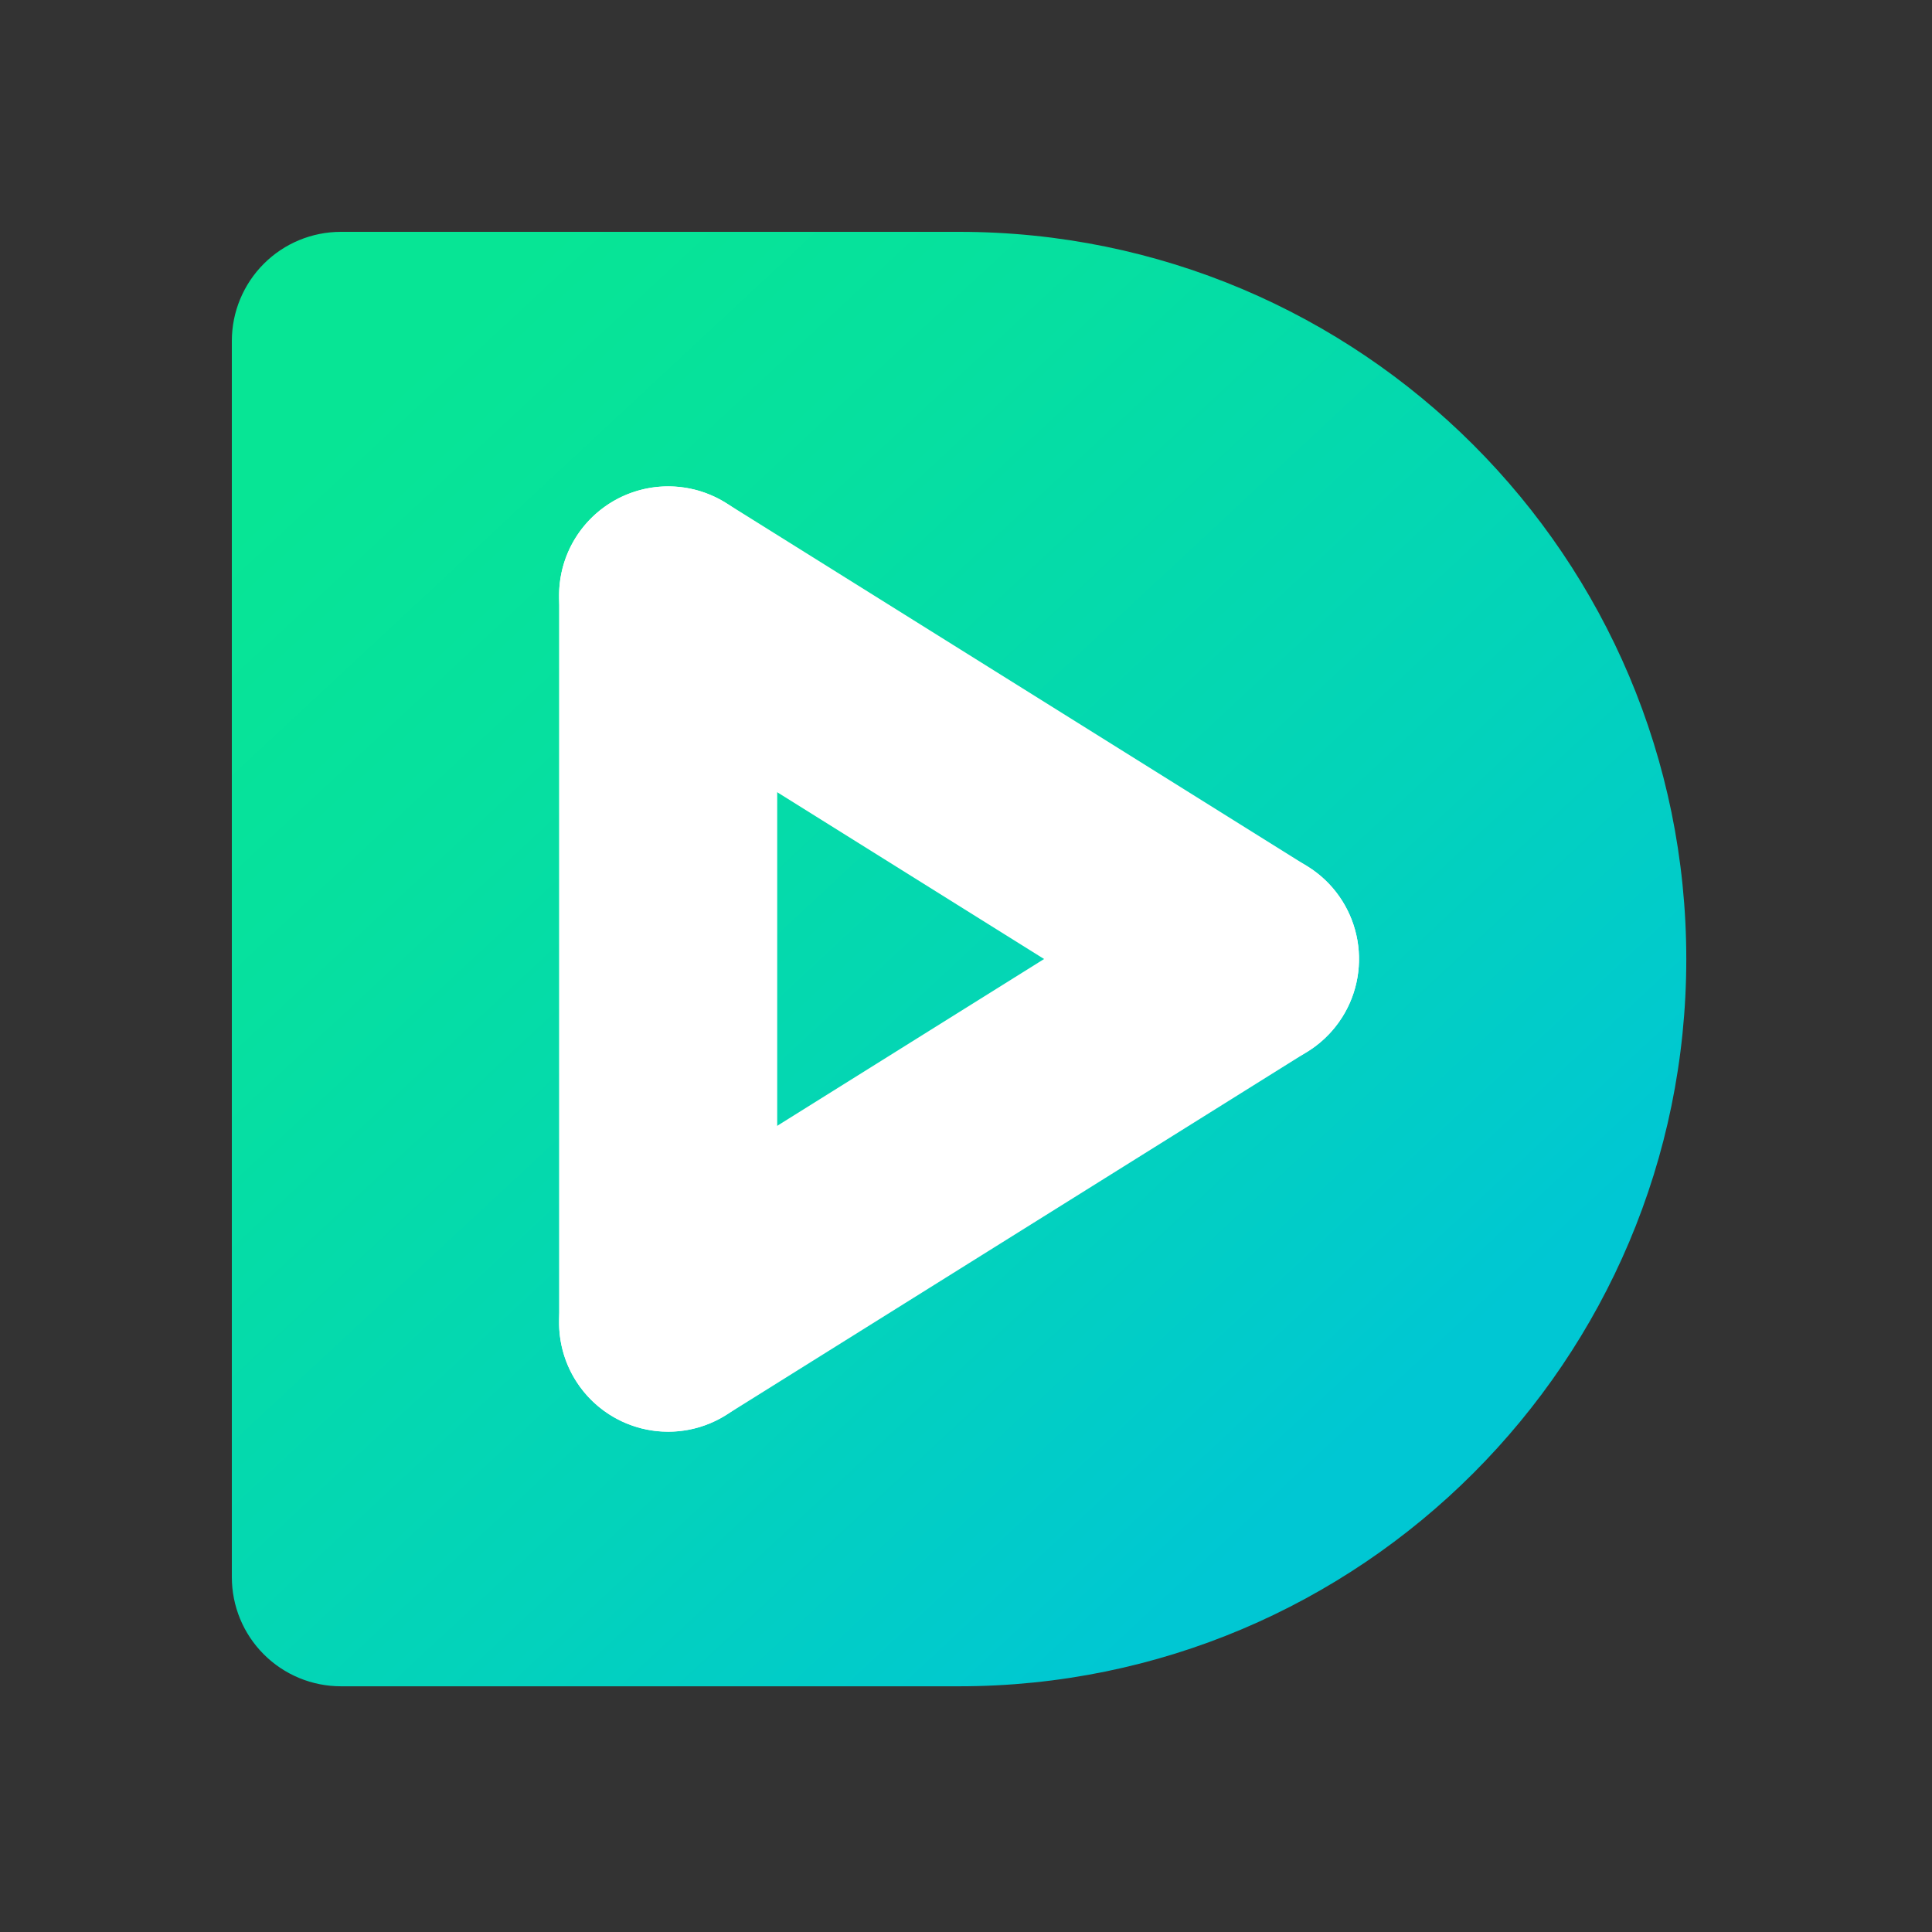 <svg width="50" height="50" viewBox="0 0 50 50" fill="none" xmlns="http://www.w3.org/2000/svg">
<rect x="0" y="0" width="50" height="50" fill="#333333" stroke="none"/>
<path d="M6 8.823V40.816C6 41.187 6.073 41.554 6.214 41.897C6.356 42.24 6.564 42.551 6.826 42.813C7.088 43.076 7.4 43.284 7.742 43.426C8.085 43.568 8.452 43.641 8.823 43.641H24.82C35.213 43.641 43.641 35.213 43.641 24.82C43.641 14.426 35.215 6 24.821 6H8.823C8.075 6 7.356 6.297 6.827 6.827C6.298 7.356 6 8.074 6 8.823Z" fill="url(#paint0_linear_4845_6918)"/>
<path d="M17.292 37.053C16.543 37.053 15.825 36.755 15.296 36.226C14.766 35.696 14.469 34.978 14.469 34.23V15.41C14.469 14.661 14.766 13.943 15.296 13.414C15.825 12.884 16.543 12.587 17.292 12.587C18.041 12.587 18.758 12.885 19.288 13.414C19.817 13.944 20.114 14.662 20.114 15.41V34.23C20.114 34.978 19.817 35.696 19.288 36.225C18.758 36.755 18.041 37.052 17.292 37.053Z" fill="url(#paint1_linear_4845_6918)"/>
<path d="M32.345 27.643C31.816 27.643 31.299 27.494 30.851 27.213L15.796 17.804C15.481 17.608 15.209 17.351 14.993 17.049C14.778 16.747 14.624 16.406 14.541 16.045C14.458 15.684 14.446 15.309 14.508 14.944C14.569 14.578 14.701 14.228 14.898 13.914C15.094 13.6 15.351 13.327 15.653 13.112C15.954 12.896 16.296 12.743 16.657 12.659C17.018 12.576 17.392 12.565 17.758 12.626C18.124 12.687 18.474 12.82 18.788 13.016L33.843 22.426C34.158 22.622 34.431 22.878 34.646 23.18C34.862 23.482 35.016 23.823 35.099 24.184C35.183 24.546 35.194 24.92 35.133 25.286C35.072 25.651 34.94 26.002 34.743 26.316C34.489 26.723 34.136 27.058 33.716 27.29C33.296 27.523 32.825 27.644 32.345 27.643Z" fill="url(#paint2_linear_4845_6918)"/>
<path d="M17.294 37.052C16.815 37.053 16.343 36.931 15.924 36.699C15.505 36.467 15.152 36.132 14.898 35.725C14.701 35.411 14.569 35.061 14.508 34.695C14.446 34.329 14.458 33.955 14.541 33.594C14.624 33.233 14.778 32.892 14.993 32.59C15.209 32.288 15.481 32.031 15.796 31.835L30.851 22.425C31.166 22.228 31.516 22.096 31.882 22.034C32.247 21.973 32.622 21.984 32.983 22.067C33.345 22.151 33.686 22.305 33.988 22.52C34.29 22.735 34.547 23.008 34.743 23.323C35.139 23.958 35.267 24.724 35.099 25.453C34.931 26.182 34.48 26.814 33.845 27.211L18.788 36.622C18.34 36.903 17.823 37.052 17.294 37.052Z" fill="url(#paint3_linear_4845_6918)"/>
<defs>
<linearGradient id="paint0_linear_4845_6918" x1="8.123" y1="11.742" x2="33.449" y2="38.935" gradientUnits="userSpaceOnUse">
<stop stop-color="#07E595"/>
<stop offset="0.25" stop-color="#06E09F"/>
<stop offset="0.68" stop-color="#03D3BA"/>
<stop offset="1" stop-color="#00C7D3"/>
</linearGradient>
<linearGradient id="paint1_linear_4845_6918" x1="17.354" y1="15.515" x2="17.232" y2="33.833" gradientUnits="userSpaceOnUse">
<stop stop-color="white"/>
<stop offset="0.15" stop-color="white"/>
<stop offset="1" stop-color="white"/>
</linearGradient>
<linearGradient id="paint2_linear_4845_6918" x1="32.205" y1="24.578" x2="17.319" y2="15.582" gradientUnits="userSpaceOnUse">
<stop stop-color="white"/>
<stop offset="0.15" stop-color="white"/>
<stop offset="1" stop-color="white"/>
</linearGradient>
<linearGradient id="paint3_linear_4845_6918" x1="-9295.54" y1="-13062.6" x2="-3575.27" y2="-18073.8" gradientUnits="userSpaceOnUse">
<stop stop-color="white"/>
<stop offset="0.15" stop-color="white"/>
<stop offset="1" stop-color="white"/>
</linearGradient>
</defs>
</svg>
